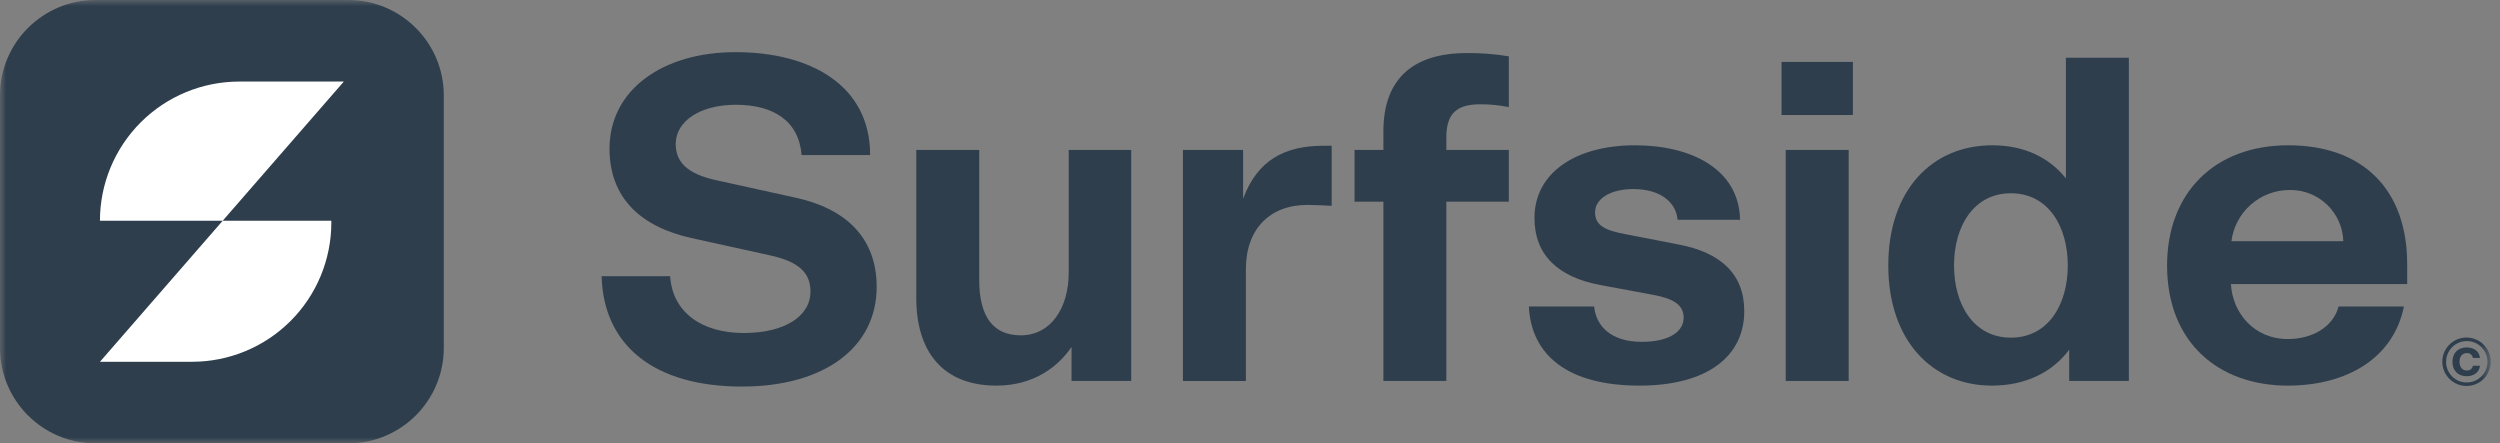<svg width="203" height="36" viewBox="0 0 203 36" fill="none" xmlns="http://www.w3.org/2000/svg">
<rect x="0" y="0" width="203" height="36" fill="#808080" stroke="none"/>
<g clip-path="url(#clip0_874_1575)">
<mask id="mask0_874_1575" style="mask-type:luminance" maskUnits="userSpaceOnUse" x="0" y="0" width="203" height="36">
<path d="M202.265 0H0V36H202.265V0Z" fill="white"/>
</mask>
<g mask="url(#mask0_874_1575)">
<path d="M48.85 22.425H54.415C54.604 25.338 56.951 27.04 60.396 27.04C63.652 27.04 65.81 25.716 65.81 23.674C65.81 22.199 64.939 21.253 62.478 20.724L56.119 19.324C52.068 18.417 49.493 16.11 49.493 12.063C49.493 7.298 53.809 4.234 59.715 4.234C65.81 4.234 70.656 6.92 70.656 12.592H65.091C64.863 9.794 62.781 8.508 59.753 8.508C56.8 8.508 54.869 9.87 54.869 11.685C54.869 13.122 55.74 14.105 58.163 14.635L64.522 16.034C68.611 16.904 71.186 19.249 71.186 23.295C71.186 28.174 66.983 31.389 60.245 31.389C53.128 31.389 49.001 28.061 48.85 22.425Z" fill="#2E3E4D"/>
<path d="M91.855 12.176V30.934H87.009V28.174C85.797 29.951 83.753 31.312 80.914 31.312C76.56 31.312 74.403 28.552 74.403 24.202V12.176H79.513V22.727C79.513 25.867 80.762 27.228 82.882 27.228C85.343 27.228 86.781 24.997 86.781 22.122V12.176H91.855Z" fill="#2E3E4D"/>
<path d="M108.132 16.715C107.488 16.677 106.844 16.639 106.163 16.639C103.134 16.639 101.166 18.568 101.166 21.858V30.935H96.055V12.176H100.939V16.147C102.074 13.046 104.27 11.836 107.45 11.836H108.132V16.715Z" fill="#2E3E4D"/>
<path d="M122.516 8.696C121.756 8.542 120.982 8.466 120.206 8.469C118.314 8.469 117.443 9.188 117.443 11.155V12.176H122.516V16.373H117.443V30.934H112.332V16.373H109.988V12.176H112.332V10.663C112.332 6.351 114.793 4.309 119.109 4.309C120.249 4.299 121.39 4.387 122.516 4.574V8.696Z" fill="#2E3E4D"/>
<path d="M132.775 11.797C137.318 11.797 141.217 13.726 141.293 17.848H136.22C136.106 16.449 134.857 15.352 132.624 15.352C130.807 15.352 129.519 16.108 129.519 17.243C129.519 18.34 130.39 18.718 132.019 19.021L136.296 19.852C139.702 20.495 141.634 22.235 141.634 25.261C141.634 28.929 138.643 31.312 133.116 31.312C127.324 31.312 124.333 28.854 124.144 24.883H129.444C129.596 26.471 130.807 27.757 133.305 27.757C135.615 27.757 136.713 26.887 136.713 25.79C136.713 24.731 135.842 24.239 134.214 23.937L129.936 23.143C126.529 22.5 124.599 20.722 124.599 17.697C124.599 14.066 127.891 11.797 132.775 11.797Z" fill="#2E3E4D"/>
<path d="M144.661 5.027H150.453V9.339H144.661V5.027ZM150.112 12.175V30.934H145.001V12.175H150.112Z" fill="#2E3E4D"/>
<path d="M167.752 14.483V4.688H172.863V30.934H168.018V28.4C166.655 30.216 164.497 31.312 161.733 31.312C156.963 31.312 153.329 27.72 153.329 21.555C153.329 15.39 156.926 11.797 161.772 11.797C164.307 11.797 166.352 12.743 167.752 14.483ZM158.667 21.555C158.667 24.732 160.257 27.417 163.285 27.417C166.313 27.417 167.904 24.732 167.904 21.555C167.904 18.378 166.313 15.693 163.285 15.693C160.257 15.693 158.667 18.378 158.667 21.555Z" fill="#2E3E4D"/>
<path d="M185.81 11.797C191.866 11.797 195.463 15.39 195.463 21.441V23.067H181.153C181.267 25.374 183.007 27.53 185.771 27.53C187.779 27.53 189.443 26.547 189.897 24.883H195.198C194.366 29.043 190.617 31.312 185.771 31.312C180.169 31.312 175.967 27.832 175.967 21.555C175.967 15.692 179.791 11.797 185.81 11.797ZM190.277 19.588C190.243 18.462 189.769 17.394 188.953 16.616C188.139 15.837 187.051 15.41 185.923 15.428C184.762 15.426 183.64 15.847 182.77 16.613C181.898 17.38 181.337 18.437 181.191 19.588H190.277Z" fill="#2E3E4D"/>
<path d="M200.286 27.406C200.675 27.407 201.056 27.523 201.381 27.739C201.704 27.955 201.956 28.263 202.105 28.622C202.254 28.982 202.292 29.377 202.217 29.759C202.14 30.14 201.952 30.491 201.677 30.766C201.402 31.041 201.051 31.228 200.669 31.304C200.288 31.38 199.891 31.342 199.532 31.193C199.172 31.044 198.864 30.793 198.648 30.469C198.43 30.146 198.315 29.766 198.314 29.377C198.314 29.118 198.364 28.862 198.463 28.622C198.563 28.383 198.708 28.166 198.891 27.982C199.074 27.799 199.292 27.654 199.531 27.555C199.771 27.456 200.027 27.406 200.286 27.406ZM200.286 31.056C200.62 31.06 200.948 30.964 201.227 30.782C201.507 30.599 201.725 30.338 201.856 30.031C201.986 29.724 202.022 29.385 201.96 29.057C201.896 28.73 201.737 28.428 201.502 28.191C201.268 27.954 200.967 27.792 200.639 27.726C200.313 27.66 199.973 27.692 199.664 27.819C199.355 27.947 199.092 28.163 198.906 28.44C198.721 28.717 198.623 29.043 198.623 29.377C198.621 29.597 198.662 29.814 198.745 30.018C198.828 30.221 198.951 30.406 199.106 30.562C199.259 30.718 199.444 30.842 199.646 30.927C199.849 31.012 200.066 31.055 200.286 31.056ZM200.297 30.082C200.415 30.093 200.531 30.059 200.624 29.988C200.718 29.916 200.78 29.812 200.799 29.696H201.372C201.317 30.247 200.859 30.549 200.297 30.549C199.592 30.549 199.14 30.098 199.14 29.377C199.14 28.656 199.592 28.21 200.297 28.21C200.859 28.21 201.317 28.507 201.372 29.063H200.799C200.781 28.946 200.72 28.841 200.626 28.768C200.533 28.695 200.415 28.661 200.297 28.672C199.924 28.672 199.713 28.959 199.713 29.377C199.713 29.795 199.924 30.082 200.297 30.082Z" fill="#2E3E4D"/>
<path d="M28.281 0H7.754C3.472 0 0 3.468 0 7.747V28.253C0 32.532 3.472 36 7.754 36H28.281C32.564 36 36.035 32.532 36.035 28.253V7.747C36.035 3.468 32.564 0 28.281 0Z" fill="#2E3E4D"/>
<path d="M8.116 29.376H15.592C17.077 29.376 18.548 29.084 19.921 28.516C21.293 27.948 22.541 27.116 23.591 26.066C24.642 25.017 25.475 23.771 26.043 22.4C26.612 21.028 26.904 19.559 26.904 18.075V17.925H8.116C8.116 14.927 9.308 12.053 11.43 9.933C13.551 7.814 16.429 6.623 19.429 6.623H27.919L8.116 29.376Z" fill="white"/>
</g>
</g>
<defs>
<clipPath id="clip0_874_1575">
<rect width="203" height="36" fill="white"/>
</clipPath>
</defs>
</svg>

